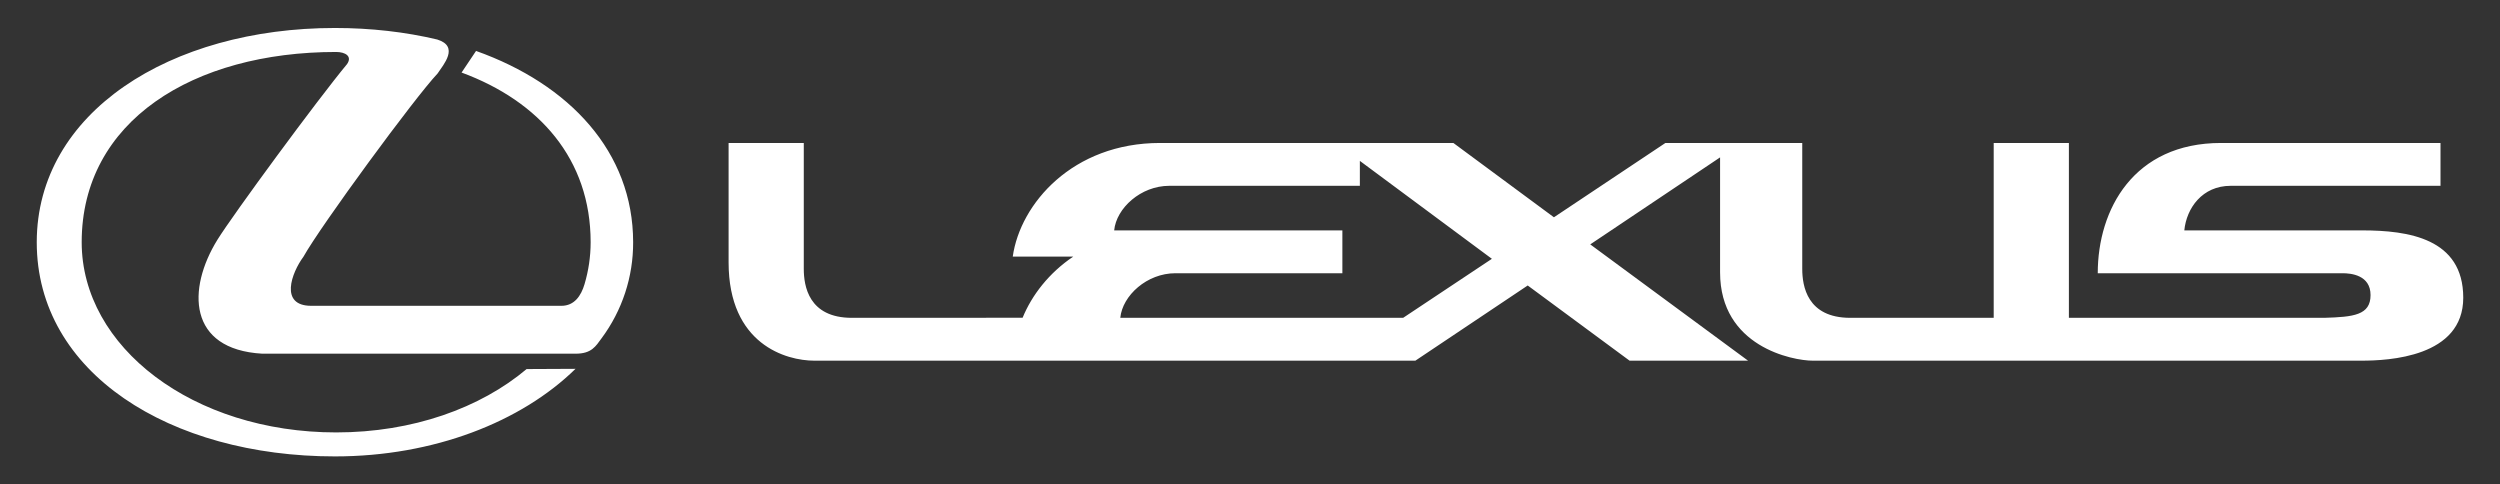 <svg xmlns="http://www.w3.org/2000/svg" width="160" height="31" viewBox="0 0 160 31" fill="none"><rect x="0" y="0" width="160" height="31" fill="#333333" stroke="none"/><path fill-rule="evenodd" clip-rule="evenodd" d="M151.184 14.745H139.796C139.937 13.319 140.944 11.892 142.763 11.892H156.192V9.15H142.147C136.552 9.15 134.256 13.403 134.256 17.487H149.925C150.456 17.487 151.715 17.599 151.715 18.886C151.715 20.173 150.624 20.285 148.75 20.341H132.409V9.15H127.597V20.341H118.421C115.65 20.341 115.344 18.299 115.344 17.208V9.15H106.586L99.451 13.906L93.016 9.15H74.244C68.649 9.15 65.291 13.039 64.816 16.424H68.685C67.138 17.467 66.042 18.881 65.447 20.336L54.52 20.341C51.75 20.341 51.442 18.299 51.442 17.208V9.15H46.63V16.788C46.63 22.048 50.323 23.083 52.114 23.083H90.584L97.774 18.271L104.293 23.083H111.876L101.776 15.641L110.085 10.073V17.431C110.085 22.187 114.73 23.083 116.016 23.083H151.129C152.864 23.083 157.648 22.859 157.648 19.054C157.648 15.249 154.121 14.745 151.184 14.745ZM89.801 20.341H71.698C71.838 18.914 73.405 17.487 75.224 17.487H85.912V14.745H71.307C71.446 13.319 73.013 11.892 74.832 11.892H87.031V10.297L95.481 16.564L89.801 20.341ZM21.437 29.21C27.756 29.21 33.359 27.005 36.833 23.605L33.703 23.62C30.744 26.109 26.418 27.675 21.514 27.675C12.368 27.675 5.228 22.225 5.228 15.501C5.228 7.745 12.368 3.326 21.514 3.326C22.096 3.328 22.561 3.596 22.212 4.101C20.312 6.388 14.901 13.751 13.914 15.346C11.967 18.491 12.013 22.364 16.784 22.636H36.843C37.868 22.636 38.128 22.155 38.498 21.654C39.821 19.876 40.53 17.717 40.521 15.501C40.518 9.722 36.451 5.391 30.467 3.26L29.541 4.643C34.513 6.478 37.801 10.185 37.801 15.501C37.801 16.424 37.666 17.323 37.41 18.187C37.188 18.937 36.754 19.572 35.931 19.572H19.919C17.868 19.572 18.661 17.456 19.42 16.431C20.522 14.457 26.555 6.233 28.008 4.701C28.378 4.139 29.416 2.975 27.985 2.529C25.944 2.045 23.737 1.791 21.436 1.791C10.897 1.791 2.358 7.203 2.352 15.501C2.347 23.876 10.897 29.21 21.437 29.21Z" fill="white"></path></svg>
